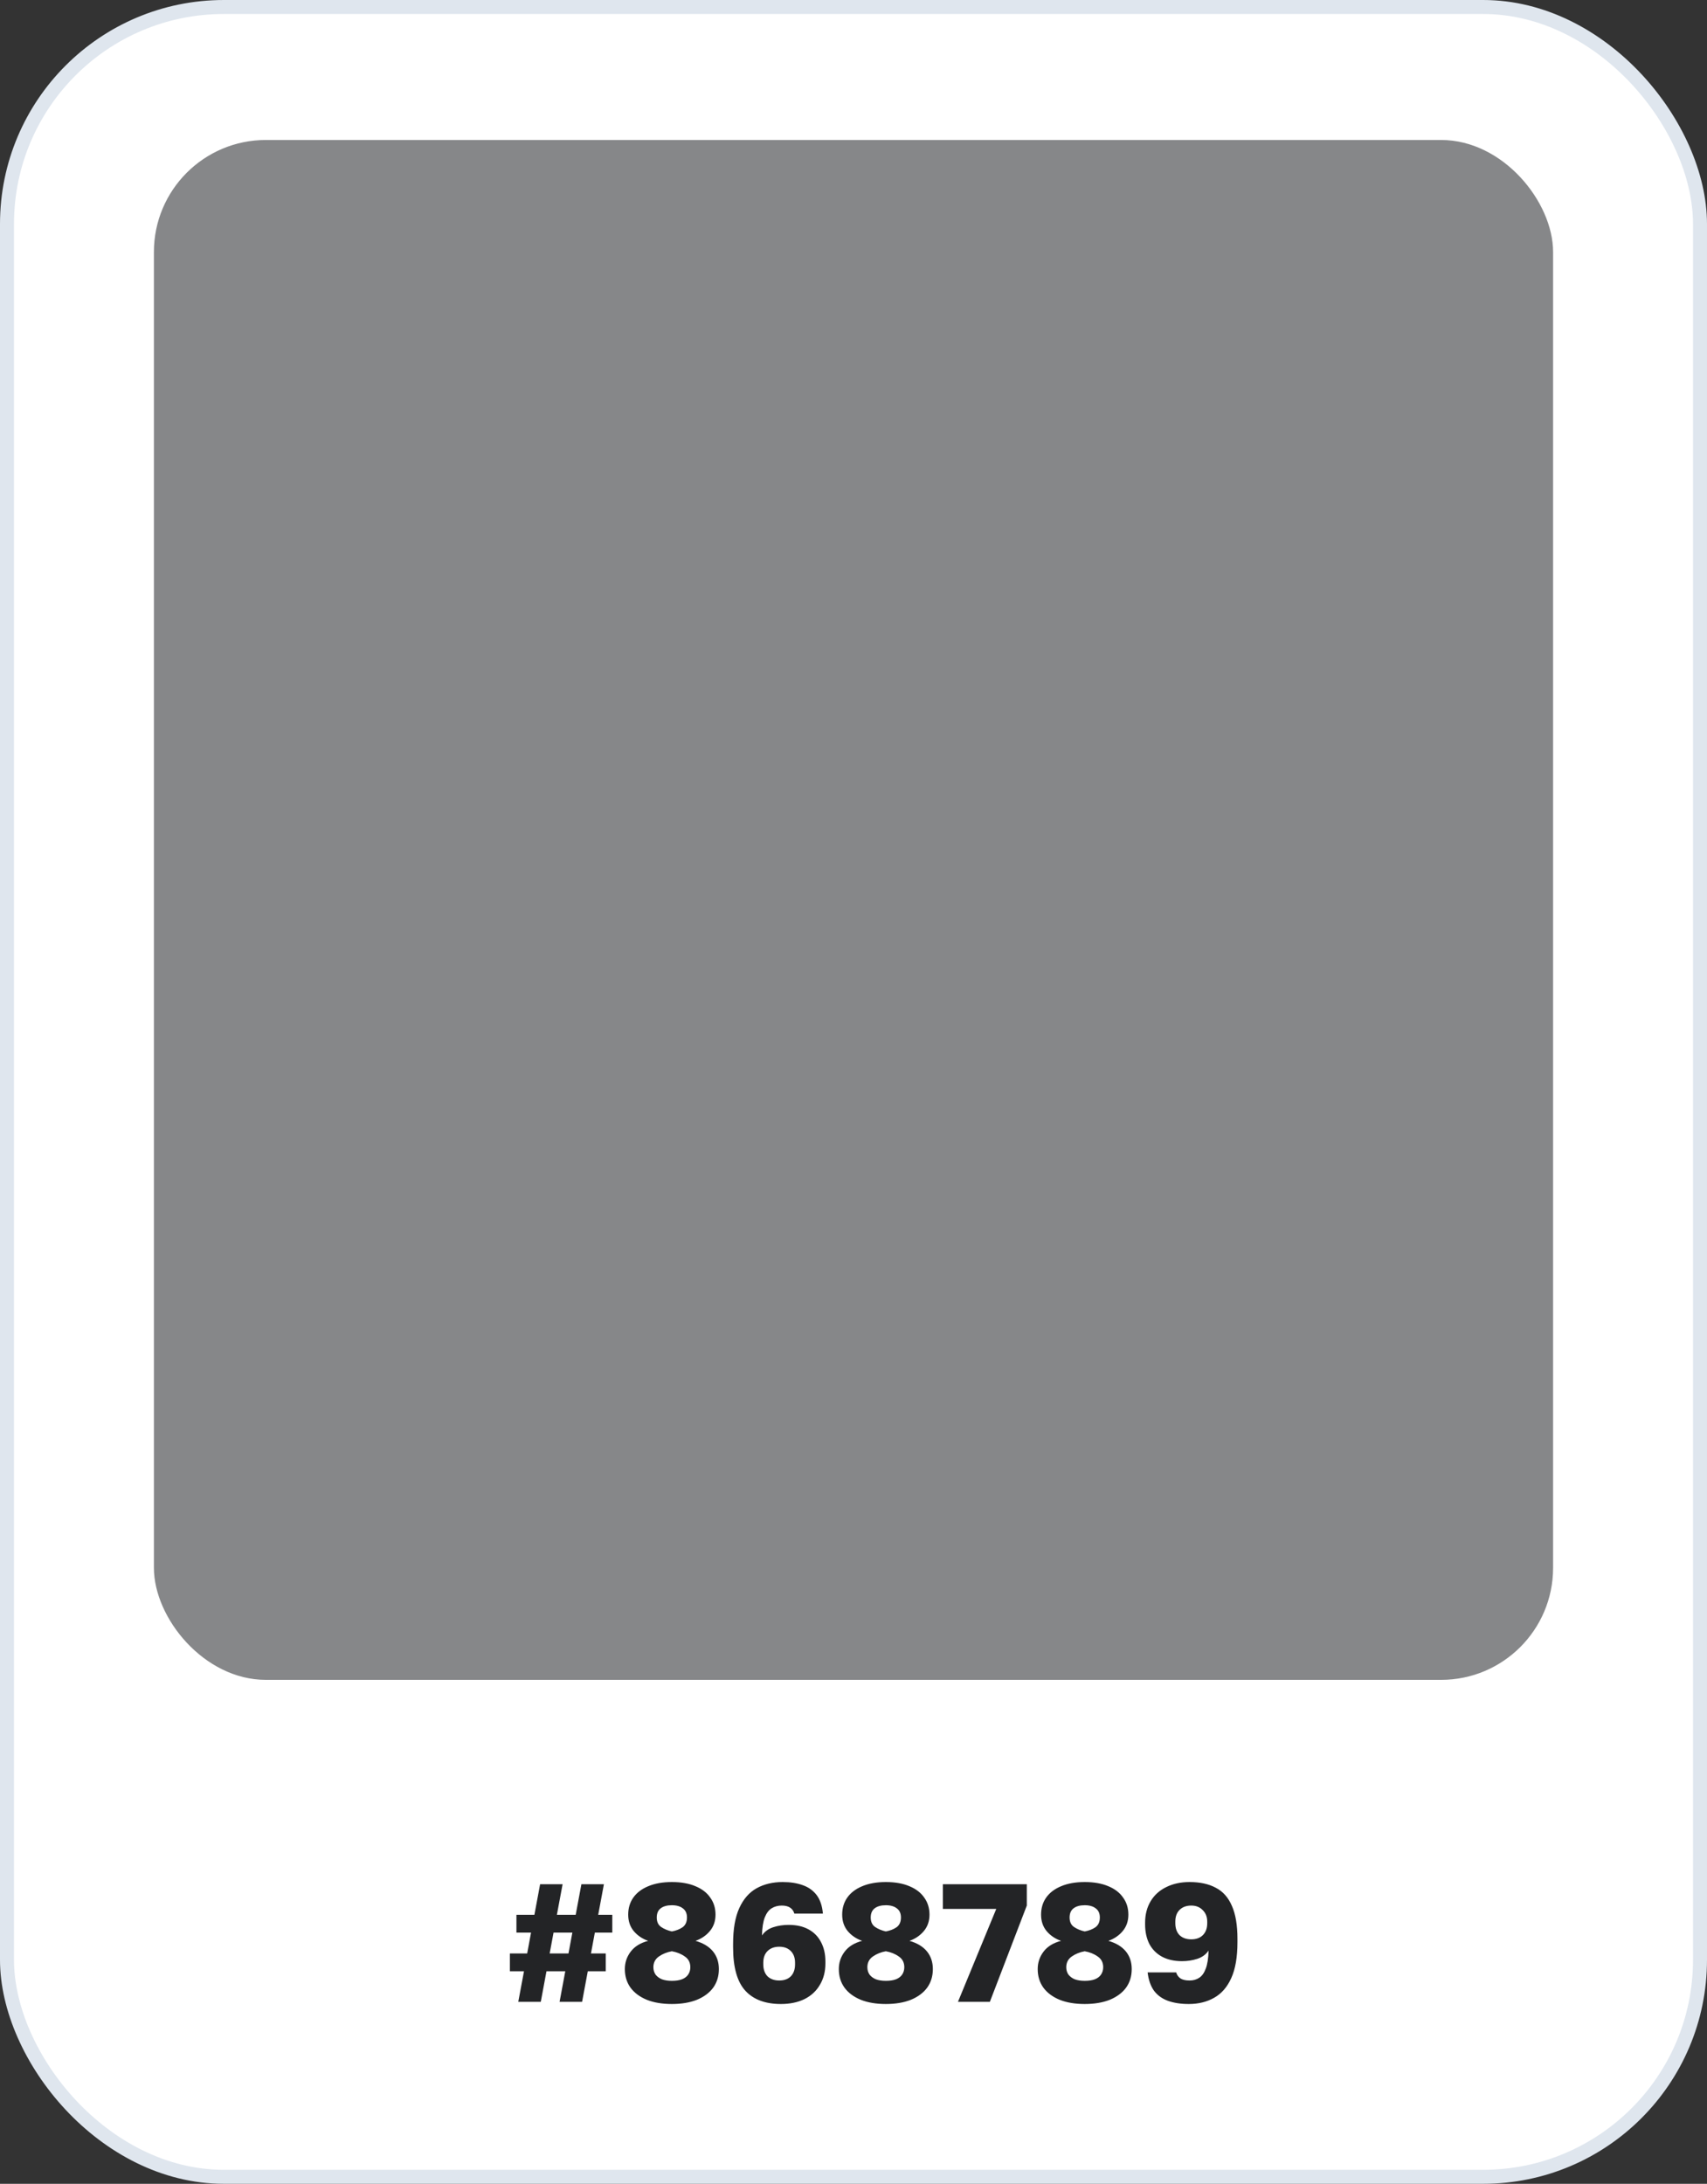 <?xml version="1.0" encoding="UTF-8"?> <svg xmlns="http://www.w3.org/2000/svg" width="122" height="156" viewBox="0 0 122 156" fill="none"><rect x="0" y="0" width="122" height="156" fill="#333333" stroke="none"/><rect x="0.5" y="0.5" width="121" height="155" rx="15.5" fill="white" stroke="#DFE6EE"></rect><path d="M37.041 143L37.45 140.816H36.441V139.544H37.678L37.953 138.056H36.91V136.784H38.194L38.602 134.6H40.209L39.801 136.784H41.145L41.553 134.6H43.161L42.754 136.784H43.761V138.056H42.514L42.237 139.544H43.294V140.816H42.01L41.602 143H39.993L40.401 140.816H39.057L38.65 143H37.041ZM39.285 139.544H40.63L40.906 138.056H39.562L39.285 139.544ZM48.018 143.156C47.33 143.156 46.734 143.056 46.23 142.856C45.726 142.648 45.338 142.36 45.066 141.992C44.794 141.616 44.658 141.172 44.658 140.66C44.658 140.196 44.798 139.78 45.078 139.412C45.358 139.044 45.774 138.788 46.326 138.644C45.91 138.5 45.566 138.268 45.294 137.948C45.03 137.628 44.898 137.236 44.898 136.772C44.898 136.308 45.018 135.904 45.258 135.56C45.506 135.208 45.862 134.936 46.326 134.744C46.798 134.544 47.362 134.444 48.018 134.444C48.682 134.444 49.246 134.544 49.71 134.744C50.174 134.936 50.526 135.208 50.766 135.56C51.014 135.904 51.138 136.308 51.138 136.772C51.138 137.228 51.006 137.616 50.742 137.936C50.478 138.256 50.134 138.492 49.71 138.644C50.262 138.804 50.678 139.056 50.958 139.4C51.238 139.744 51.378 140.164 51.378 140.66C51.378 141.172 51.242 141.616 50.97 141.992C50.698 142.36 50.31 142.648 49.806 142.856C49.302 143.056 48.706 143.156 48.018 143.156ZM48.018 141.5C48.306 141.5 48.546 141.464 48.738 141.392C48.938 141.312 49.086 141.2 49.182 141.056C49.286 140.904 49.338 140.728 49.338 140.528C49.338 140.192 49.206 139.936 48.942 139.76C48.686 139.576 48.378 139.452 48.018 139.388C47.666 139.452 47.358 139.576 47.094 139.76C46.83 139.944 46.698 140.2 46.698 140.528C46.698 140.728 46.75 140.904 46.854 141.056C46.966 141.2 47.118 141.312 47.31 141.392C47.51 141.464 47.746 141.5 48.018 141.5ZM48.018 137.972C48.322 137.916 48.578 137.816 48.786 137.672C48.994 137.52 49.098 137.288 49.098 136.976C49.098 136.688 49.002 136.472 48.81 136.328C48.618 136.176 48.354 136.1 48.018 136.1C47.682 136.1 47.418 136.172 47.226 136.316C47.034 136.46 46.938 136.68 46.938 136.976C46.938 137.288 47.046 137.516 47.262 137.66C47.478 137.804 47.73 137.908 48.018 137.972ZM55.813 143.156C54.702 143.156 53.853 142.84 53.27 142.208C52.685 141.568 52.394 140.532 52.394 139.1V138.86C52.394 137.804 52.541 136.952 52.837 136.304C53.133 135.656 53.545 135.184 54.074 134.888C54.609 134.592 55.23 134.444 55.934 134.444C56.493 134.444 56.977 134.52 57.386 134.672C57.794 134.816 58.121 135.052 58.37 135.38C58.617 135.708 58.766 136.148 58.813 136.7H56.773C56.718 136.508 56.614 136.364 56.462 136.268C56.318 136.172 56.121 136.124 55.873 136.124C55.602 136.124 55.361 136.188 55.154 136.316C54.946 136.444 54.782 136.66 54.661 136.964C54.541 137.268 54.474 137.7 54.458 138.26C54.65 137.98 54.917 137.784 55.261 137.672C55.605 137.56 55.974 137.504 56.365 137.504C56.925 137.504 57.401 137.612 57.794 137.828C58.185 138.044 58.481 138.348 58.681 138.74C58.889 139.132 58.993 139.592 58.993 140.12V140.252C58.993 140.836 58.861 141.348 58.597 141.788C58.342 142.228 57.974 142.568 57.493 142.808C57.014 143.04 56.453 143.156 55.813 143.156ZM55.694 141.476C56.045 141.476 56.322 141.376 56.522 141.176C56.721 140.968 56.822 140.684 56.822 140.324V140.204C56.822 139.852 56.721 139.576 56.522 139.376C56.322 139.168 56.045 139.064 55.694 139.064C55.342 139.064 55.062 139.168 54.853 139.376C54.654 139.576 54.553 139.852 54.553 140.204V140.324C54.553 140.684 54.654 140.968 54.853 141.176C55.062 141.376 55.342 141.476 55.694 141.476ZM63.311 143.156C62.623 143.156 62.027 143.056 61.523 142.856C61.019 142.648 60.631 142.36 60.359 141.992C60.087 141.616 59.951 141.172 59.951 140.66C59.951 140.196 60.091 139.78 60.371 139.412C60.651 139.044 61.067 138.788 61.619 138.644C61.203 138.5 60.859 138.268 60.587 137.948C60.323 137.628 60.191 137.236 60.191 136.772C60.191 136.308 60.311 135.904 60.551 135.56C60.799 135.208 61.155 134.936 61.619 134.744C62.091 134.544 62.655 134.444 63.311 134.444C63.975 134.444 64.539 134.544 65.003 134.744C65.467 134.936 65.819 135.208 66.059 135.56C66.307 135.904 66.431 136.308 66.431 136.772C66.431 137.228 66.299 137.616 66.035 137.936C65.771 138.256 65.427 138.492 65.003 138.644C65.555 138.804 65.971 139.056 66.251 139.4C66.531 139.744 66.671 140.164 66.671 140.66C66.671 141.172 66.535 141.616 66.263 141.992C65.991 142.36 65.603 142.648 65.099 142.856C64.595 143.056 63.999 143.156 63.311 143.156ZM63.311 141.5C63.599 141.5 63.839 141.464 64.031 141.392C64.231 141.312 64.379 141.2 64.475 141.056C64.579 140.904 64.631 140.728 64.631 140.528C64.631 140.192 64.499 139.936 64.235 139.76C63.979 139.576 63.671 139.452 63.311 139.388C62.959 139.452 62.651 139.576 62.387 139.76C62.123 139.944 61.991 140.2 61.991 140.528C61.991 140.728 62.043 140.904 62.147 141.056C62.259 141.2 62.411 141.312 62.603 141.392C62.803 141.464 63.039 141.5 63.311 141.5ZM63.311 137.972C63.615 137.916 63.871 137.816 64.079 137.672C64.287 137.52 64.391 137.288 64.391 136.976C64.391 136.688 64.295 136.472 64.103 136.328C63.911 136.176 63.647 136.1 63.311 136.1C62.975 136.1 62.711 136.172 62.519 136.316C62.327 136.46 62.231 136.68 62.231 136.976C62.231 137.288 62.339 137.516 62.555 137.66C62.771 137.804 63.023 137.908 63.311 137.972ZM68.466 143L71.203 136.364H67.386V134.6H73.386V136.124L70.746 143H68.466ZM77.525 143.156C76.838 143.156 76.242 143.056 75.737 142.856C75.234 142.648 74.846 142.36 74.573 141.992C74.302 141.616 74.165 141.172 74.165 140.66C74.165 140.196 74.305 139.78 74.585 139.412C74.865 139.044 75.281 138.788 75.834 138.644C75.418 138.5 75.073 138.268 74.802 137.948C74.537 137.628 74.406 137.236 74.406 136.772C74.406 136.308 74.525 135.904 74.766 135.56C75.013 135.208 75.37 134.936 75.834 134.744C76.305 134.544 76.87 134.444 77.525 134.444C78.189 134.444 78.754 134.544 79.218 134.744C79.681 134.936 80.034 135.208 80.273 135.56C80.522 135.904 80.645 136.308 80.645 136.772C80.645 137.228 80.513 137.616 80.249 137.936C79.986 138.256 79.641 138.492 79.218 138.644C79.769 138.804 80.186 139.056 80.466 139.4C80.746 139.744 80.885 140.164 80.885 140.66C80.885 141.172 80.749 141.616 80.478 141.992C80.206 142.36 79.817 142.648 79.314 142.856C78.809 143.056 78.213 143.156 77.525 143.156ZM77.525 141.5C77.814 141.5 78.053 141.464 78.246 141.392C78.445 141.312 78.594 141.2 78.689 141.056C78.793 140.904 78.846 140.728 78.846 140.528C78.846 140.192 78.713 139.936 78.45 139.76C78.194 139.576 77.885 139.452 77.525 139.388C77.174 139.452 76.865 139.576 76.602 139.76C76.338 139.944 76.206 140.2 76.206 140.528C76.206 140.728 76.257 140.904 76.362 141.056C76.474 141.2 76.626 141.312 76.817 141.392C77.017 141.464 77.254 141.5 77.525 141.5ZM77.525 137.972C77.829 137.916 78.085 137.816 78.293 137.672C78.501 137.52 78.606 137.288 78.606 136.976C78.606 136.688 78.51 136.472 78.317 136.328C78.126 136.176 77.862 136.1 77.525 136.1C77.189 136.1 76.925 136.172 76.734 136.316C76.541 136.46 76.445 136.68 76.445 136.976C76.445 137.288 76.553 137.516 76.769 137.66C76.986 137.804 77.237 137.908 77.525 137.972ZM84.961 143.156C84.393 143.156 83.897 143.08 83.473 142.928C83.057 142.776 82.725 142.536 82.477 142.208C82.237 141.872 82.085 141.436 82.021 140.9H84.061C84.117 141.084 84.221 141.228 84.373 141.332C84.525 141.428 84.741 141.476 85.021 141.476C85.285 141.476 85.513 141.412 85.705 141.284C85.905 141.156 86.061 140.94 86.173 140.636C86.293 140.332 86.361 139.9 86.377 139.34C86.185 139.62 85.917 139.816 85.573 139.928C85.229 140.04 84.865 140.096 84.481 140.096C83.921 140.096 83.441 139.988 83.041 139.772C82.649 139.556 82.349 139.252 82.141 138.86C81.941 138.46 81.841 137.996 81.841 137.468V137.348C81.841 136.764 81.973 136.252 82.237 135.812C82.501 135.372 82.873 135.036 83.353 134.804C83.833 134.564 84.389 134.444 85.021 134.444C85.765 134.444 86.389 134.58 86.893 134.852C87.405 135.116 87.789 135.548 88.045 136.148C88.309 136.74 88.441 137.524 88.441 138.5V138.74C88.441 139.804 88.293 140.66 87.997 141.308C87.709 141.948 87.301 142.416 86.773 142.712C86.253 143.008 85.649 143.156 84.961 143.156ZM85.141 138.536C85.493 138.536 85.769 138.436 85.969 138.236C86.177 138.028 86.281 137.744 86.281 137.384V137.276C86.281 136.932 86.173 136.656 85.957 136.448C85.749 136.232 85.477 136.124 85.141 136.124C84.789 136.124 84.509 136.228 84.301 136.436C84.101 136.636 84.001 136.912 84.001 137.264V137.384C84.001 137.744 84.101 138.028 84.301 138.236C84.509 138.436 84.789 138.536 85.141 138.536Z" fill="#232426"></path><rect x="11" y="10" width="100" height="110" rx="8" fill="#868789"></rect></svg> 